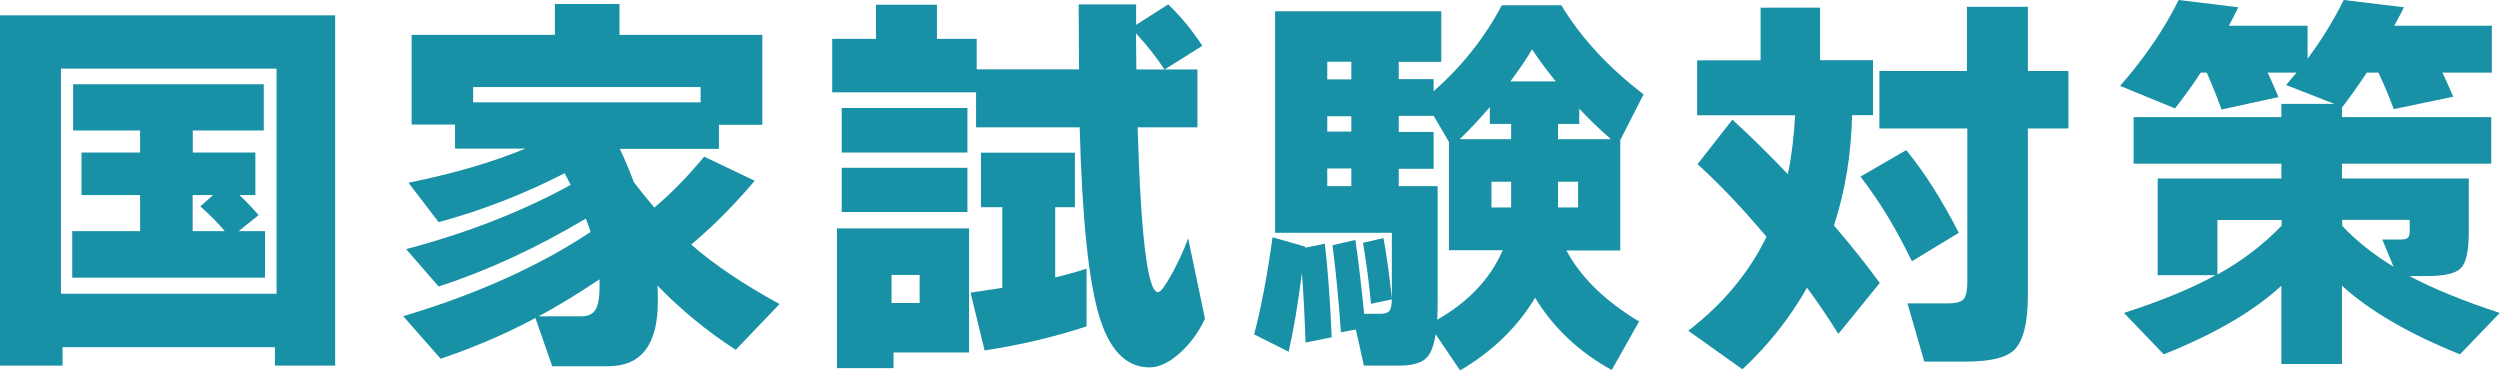 <?xml version="1.0" encoding="UTF-8"?><svg id="_レイヤー_2" xmlns="http://www.w3.org/2000/svg" width="199.32" height="29.54" viewBox="0 0 199.32 29.54"><g id="_レイヤー_1-2"><path d="m26.72,29.15h-4.8v-1.47H4.99v1.47H0V1.22h26.72v27.94Zm-4.67-5.73V5.47H4.86v17.95h17.18Zm-.93-1.28H5.76v-3.71h5.41v-2.88h-4.67v-3.39h4.67v-1.76h-5.34v-3.68h15.2v3.68h-5.66v1.76h4.99v3.39h-1.28c.49.45,1,.98,1.54,1.6l-1.6,1.28h2.11v3.71Zm-4.13-6.59h-1.63v2.88h2.56c-.53-.64-1.18-1.3-1.95-1.98l1.02-.9Z" fill="#1890a6" stroke-width="0"/><path d="m42.71,25.34c-2.35,1.26-4.88,2.35-7.58,3.26l-2.98-3.39c5.85-1.75,10.83-3.99,14.94-6.72-.04-.17-.17-.52-.38-1.06-4.03,2.39-7.95,4.19-11.74,5.41l-2.59-2.98c4.86-1.28,9.24-2.99,13.12-5.12-.11-.21-.27-.52-.48-.93-3.24,1.66-6.59,2.97-10.05,3.9l-2.4-3.14c3.58-.73,6.69-1.63,9.31-2.72h-5.6v-1.92h-3.46V2.78h11.42V.32h5.15v2.46h11.39v7.17h-3.46v1.92h-7.9c.38.81.76,1.7,1.12,2.66.47.62,1.01,1.29,1.63,2.02,1.39-1.17,2.71-2.53,3.97-4.06l4.03,1.92c-1.6,1.9-3.29,3.6-5.06,5.09,1.83,1.6,4.18,3.18,7.04,4.74l-3.49,3.65c-2.28-1.47-4.36-3.18-6.24-5.12.02.3.03.71.03,1.25,0,3.46-1.32,5.18-3.97,5.18h-4.45l-1.34-3.84Zm-4.99-17.18h18.14v-1.22h-18.14v1.22Zm5.25,17.06h3.39c.51,0,.88-.17,1.1-.5.22-.33.34-.94.34-1.84v-.61c-1.69,1.13-3.3,2.11-4.83,2.94Z" fill="#1890a6" stroke-width="0"/><path d="m77.84,7.36h-11.49V3.1h3.49V.38h4.86v2.72h3.17v2.43h8.16l-.03-5.18h4.58v1.63l2.56-1.63c.98.94,1.89,2.04,2.72,3.3l-3.01,1.89h2.62v4.61h-4.77c.26,8.77.8,13.15,1.63,13.15.19,0,.55-.48,1.09-1.44.49-.9.93-1.84,1.31-2.85l1.34,6.4c-.49,1.05-1.13,1.93-1.92,2.66-.88.81-1.71,1.22-2.5,1.22-1.88,0-3.23-1.4-4.05-4.21-.82-2.8-1.33-7.78-1.52-14.93h-8.26v-2.78Zm-.58,20.74h-6.02v1.25h-4.51v-11.14h10.53v9.89Zm-.13-15.94h-10.02v-3.55h10.02v3.55Zm0,4.74h-10.02v-3.52h10.02v3.52Zm-3.81,7.26v-2.24h-2.24v2.24h2.24Zm13.31,1.86c-2.58.85-5.29,1.49-8.13,1.92l-1.12-4.61c.62-.09,1.46-.21,2.53-.38v-6.43h-1.7v-4.35h7.49v4.35h-1.57v5.6c.72-.17,1.56-.4,2.5-.7v4.61Zm3.94-23.36c0,.49.01,1.45.03,2.88h2.24c-.64-.98-1.4-1.94-2.27-2.88Z" fill="#1890a6" stroke-width="0"/><path d="m104.06,19.65v.1l1.57-.32c.26,2.33.44,4.81.54,7.46l-2.08.42c-.08-2.26-.18-4.11-.29-5.54-.32,2.5-.67,4.59-1.06,6.27l-2.75-1.38c.55-2.07,1.04-4.65,1.47-7.74l2.59.74Zm4.03,6.62l-1.18.22c-.19-2.69-.42-5-.67-6.94l1.82-.42c.24,1.62.47,3.58.7,5.89h1.31c.38,0,.63-.1.74-.29.09-.13.14-.42.16-.86l-1.66.35c-.19-1.92-.41-3.54-.64-4.86l1.63-.38c.26,1.41.48,3.02.67,4.83v-5.25h-9.31V.9h13.25v4.03h-3.39v1.38h2.78v.96c2.26-1.98,4.07-4.27,5.44-6.85h4.74c1.56,2.58,3.74,4.95,6.56,7.1l-1.86,3.65v8.8h-4.29c1.13,2.13,3.06,4.02,5.79,5.66l-2.18,3.87c-2.6-1.43-4.64-3.35-6.11-5.76-1.41,2.35-3.4,4.28-5.98,5.79l-1.95-2.88c-.15,1-.44,1.67-.86,2s-1.12.5-2.08.5h-2.78l-.64-2.88Zm-.35-19.94v-1.41h-1.92v1.41h1.92Zm0,4.16v-1.22h-1.92v1.22h1.92Zm0,4.35v-1.41h-1.92v1.41h1.92Zm6.56-5.6h-2.78v1.28h2.78v2.94h-2.78v1.38h3.1v8.99c0,.75-.01,1.3-.03,1.66,2.5-1.43,4.23-3.27,5.22-5.54h-4.29v-8.64l-1.22-2.08Zm6.18,1.86v-1.22h-1.7v-1.34c-.79.92-1.59,1.77-2.4,2.56h4.1Zm0,3.39h-1.57v2.05h1.57v-2.05Zm-.06-8h3.62c-.81-1-1.44-1.86-1.89-2.56-.41.7-.98,1.56-1.73,2.56Zm5.5,3.39h-1.7v1.22h4.22c-.81-.7-1.65-1.51-2.53-2.43v1.22Zm-.1,6.66v-2.05h-1.6v2.05h1.6Z" fill="#1890a6" stroke-width="0"/><path d="m147.66,9.18c-.06,3.09-.54,6.03-1.44,8.8,1.41,1.64,2.62,3.17,3.65,4.58l-3.3,4.06c-.83-1.32-1.66-2.55-2.5-3.68-1.37,2.41-3.08,4.58-5.15,6.5l-4.32-3.07c2.77-2.13,4.85-4.63,6.24-7.49-1.9-2.26-3.73-4.19-5.5-5.79l2.78-3.55c1.56,1.43,3.03,2.88,4.42,4.35.3-1.41.49-2.98.58-4.7h-7.81v-4.38h5.06V.61h4.74v4.19h4.22v4.38h-1.66Zm8.51,9.38l-3.74,2.27c-1.22-2.54-2.58-4.79-4.1-6.75l3.65-2.11c1.41,1.71,2.81,3.9,4.19,6.59Zm8.74-8.32h-3.23v13.28c0,2.2-.36,3.66-1.09,4.38-.64.62-1.92.93-3.84.93h-3.33l-1.34-4.64h3.23c.58,0,.98-.1,1.2-.29.22-.19.34-.67.34-1.44v-12.22h-7.01v-4.58h6.98V.54h4.86v5.12h3.23v4.58Z" fill="#1890a6" stroke-width="0"/><path d="m178.45.58c-.32.66-.57,1.15-.74,1.47h6.27v2.62c1.07-1.41,2.03-2.96,2.88-4.67l4.8.58c-.11.24-.36.73-.77,1.47h7.78v3.74h-3.94c.32.68.61,1.32.86,1.92l-4.74.99c-.3-.83-.7-1.8-1.22-2.91h-.93c-.66,1-1.31,1.92-1.95,2.75h-.03v.8h11.9v3.71h-11.9v1.18h10.11v4.32c0,1.45-.21,2.39-.62,2.82s-1.32.64-2.7.64h-1.41c1.88,1,4.28,1.98,7.2,2.94l-3.17,3.3c-4.08-1.64-7.21-3.47-9.41-5.47v6.24h-4.83v-6.24c-2.2,2.03-5.32,3.85-9.38,5.47l-3.17-3.3c2.97-.96,5.4-1.96,7.3-3.01h-4.61v-7.71h9.86v-1.18h-11.78v-3.71h11.78v-1.06h4.22l-3.84-1.5c.28-.34.55-.67.83-.99h-2.3c.26.55.54,1.21.86,1.95l-4.54.99c-.36-1-.76-1.98-1.18-2.94h-.48c-.7,1.07-1.39,2.02-2.05,2.85l-4.38-1.79c1.96-2.24,3.52-4.52,4.67-6.85l4.74.58Zm-1.66,21.31c1.94-1.07,3.65-2.37,5.12-3.9v-.45h-5.12v4.35Zm14.05-.61l-.9-2.18h1.38c.32,0,.53-.04.64-.13.11-.08.16-.28.16-.58v-.86h-5.38v.48c1.15,1.22,2.52,2.3,4.1,3.26Z" fill="#1890a6" stroke-width="0"/></g></svg>